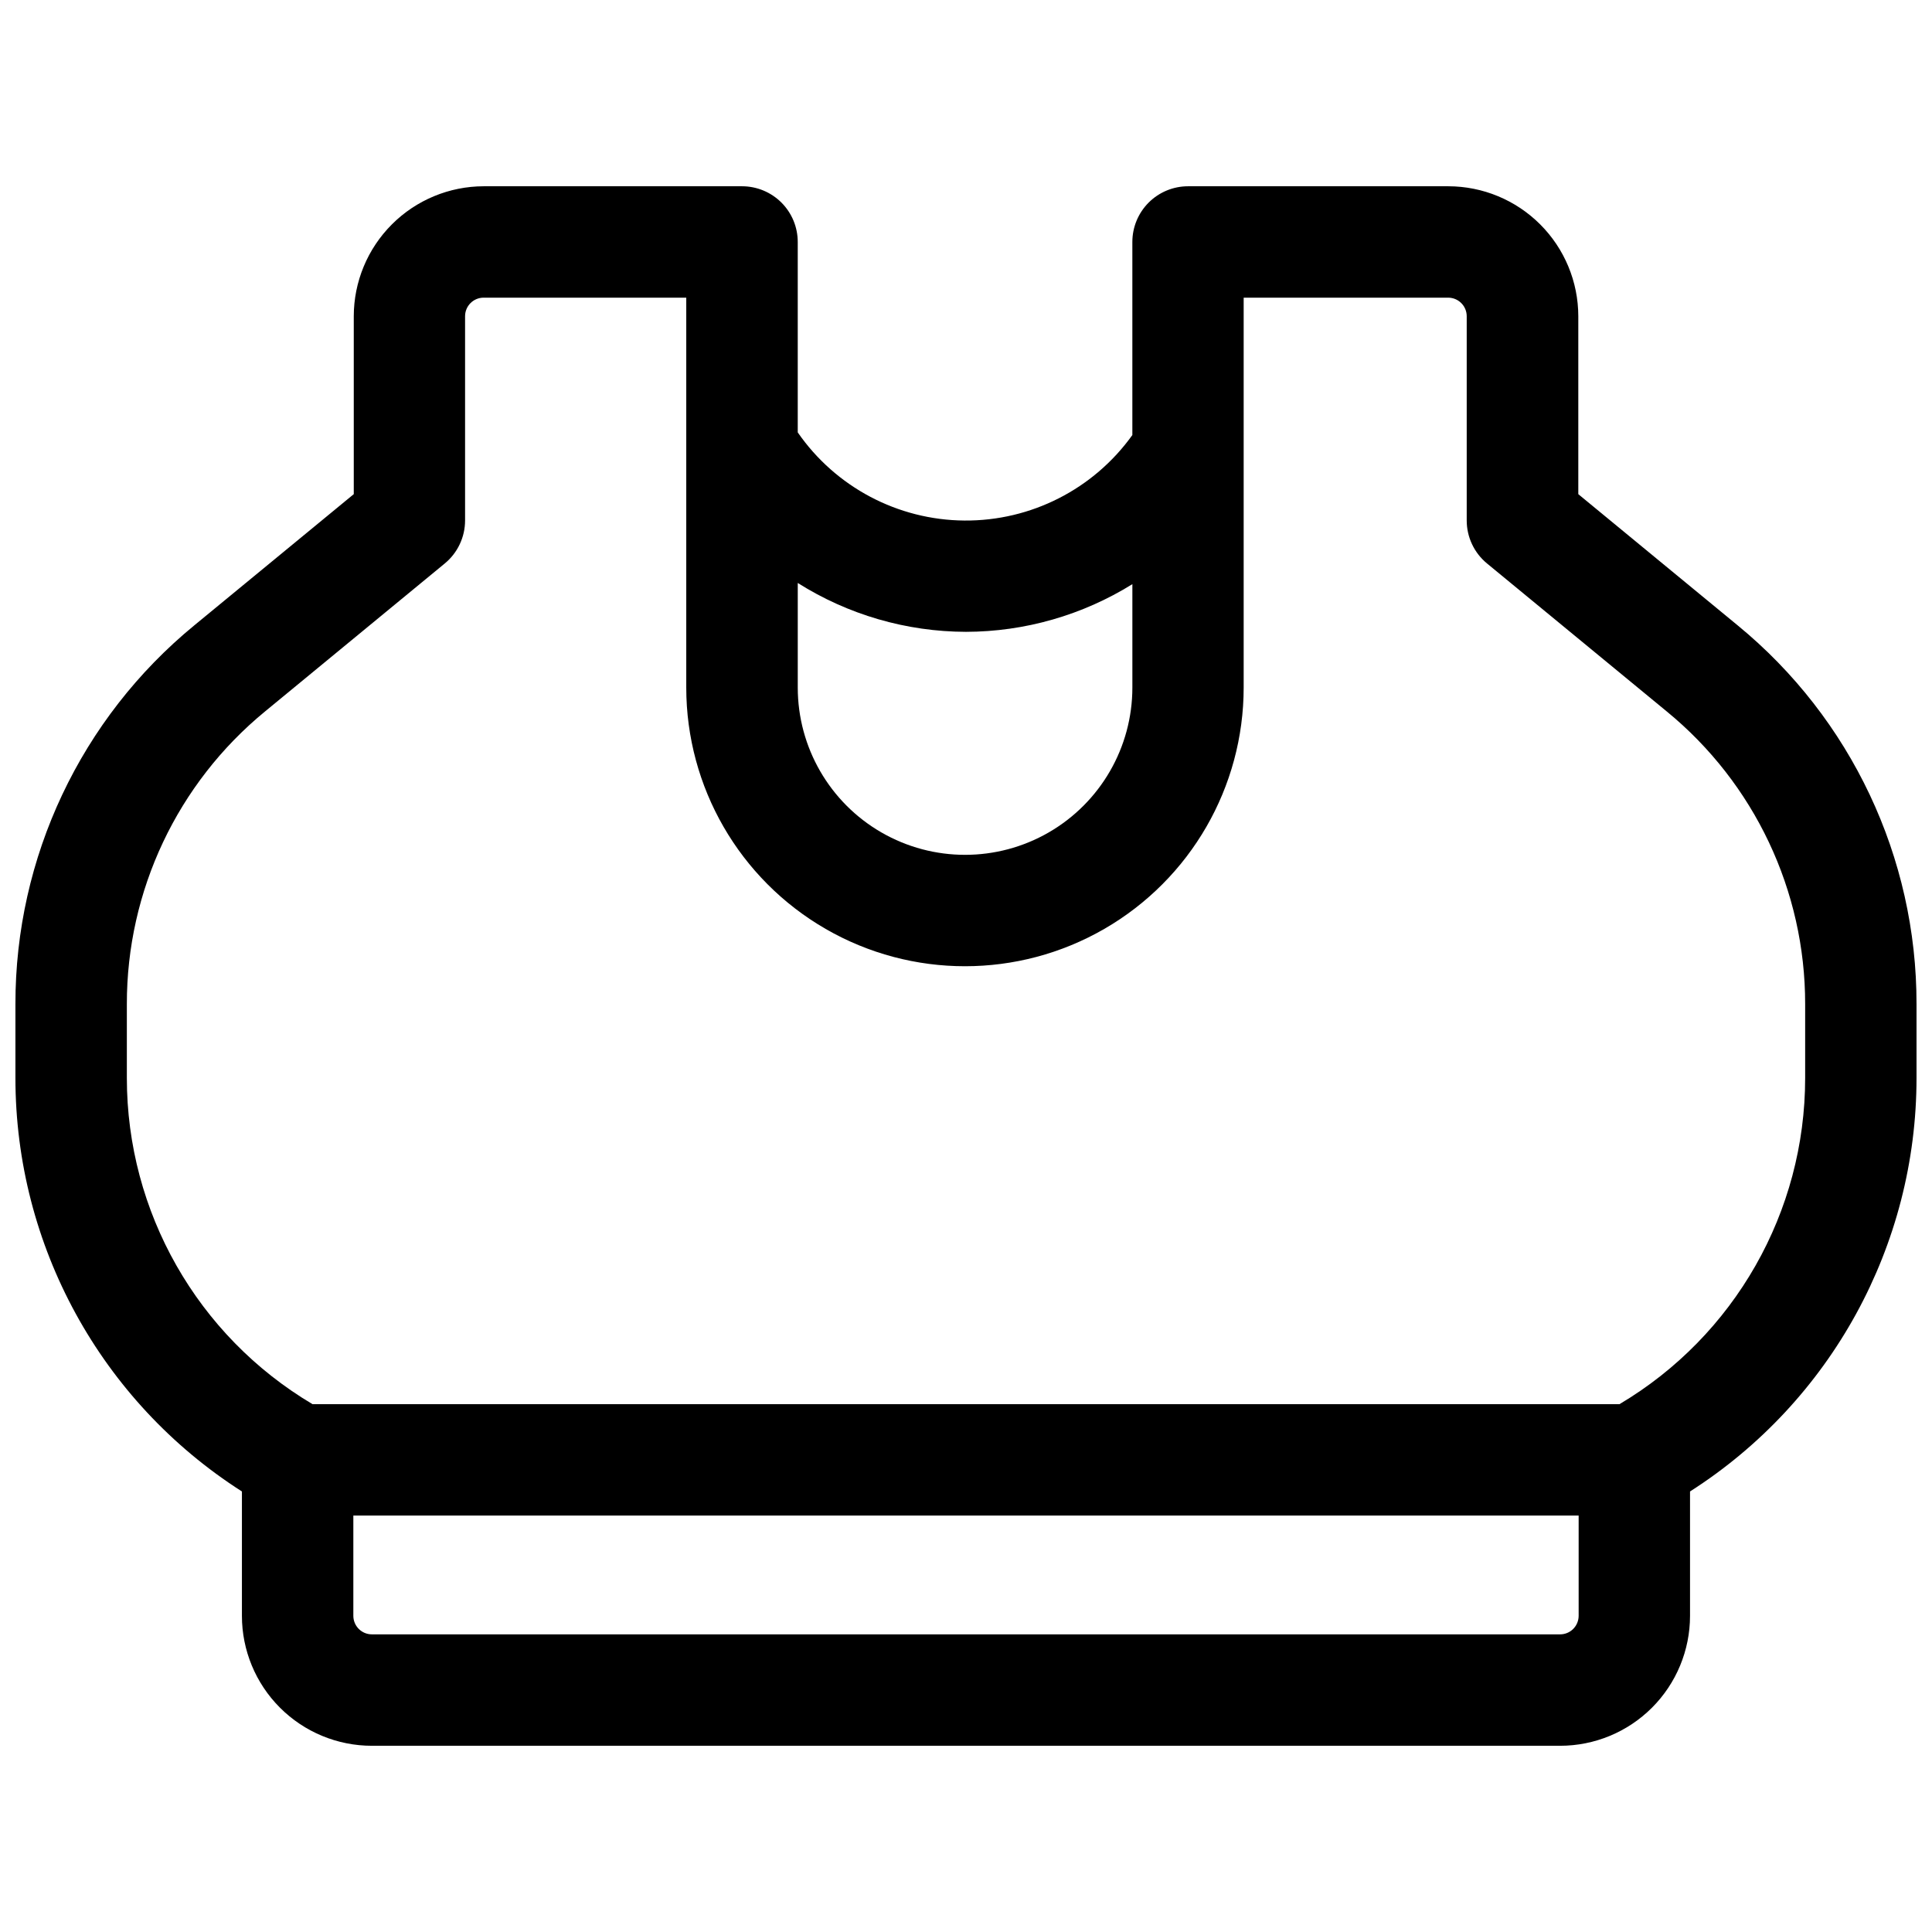 <?xml version="1.0" encoding="UTF-8"?>
<!-- Uploaded to: ICON Repo, www.svgrepo.com, Generator: ICON Repo Mixer Tools -->
<svg width="800px" height="800px" version="1.1" viewBox="144 144 512 512" xmlns="http://www.w3.org/2000/svg">
 <defs>
  <clipPath id="a">
   <path d="m148.09 193h503.81v414h-503.81z"/>
  </clipPath>
 </defs>
 <g clip-path="url(#a)">
  <path d="m604.5 309.73-42.234-34.773v-47.156c-0.012-9.129-3.644-17.883-10.102-24.336-6.457-6.457-15.207-10.09-24.336-10.102h-68.98c-3.914 0-7.668 1.555-10.438 4.32-2.766 2.769-4.324 6.523-4.324 10.438v51.168c-10.27 14.348-26.875 22.801-44.52 22.66-17.641-0.141-34.113-8.852-44.156-23.359v-50.469c0-3.914-1.555-7.668-4.324-10.438-2.769-2.766-6.523-4.32-10.438-4.32h-68.457c-9.129 0.012-17.883 3.644-24.336 10.102-6.457 6.453-10.09 15.207-10.102 24.336v47.152l-42.266 34.777c-30.055 24.66-47.453 61.508-47.398 100.39v19.555c-0.004 44.375 22.625 85.688 60.023 109.58v32.953c0 9.133 3.629 17.895 10.09 24.352 6.457 6.461 15.219 10.09 24.352 10.09h314.88c9.137 0 17.895-3.629 24.355-10.09 6.457-6.457 10.086-15.219 10.086-24.352v-32.953c37.398-23.891 60.027-65.203 60.023-109.58v-19.555c0.059-38.879-17.344-75.727-47.398-100.39zm-204.5 1.711c15.586-0.031 30.852-4.406 44.09-12.633v27.395c0 15.84-8.449 30.477-22.168 38.398-13.719 7.918-30.621 7.918-44.34 0-13.719-7.922-22.168-22.559-22.168-38.398v-27.711c13.348 8.426 28.801 12.914 44.586 12.949zm157.44 265.68h-314.88c-2.719 0-4.922-2.199-4.922-4.918v-26.566h324.72v26.566c0 1.305-0.52 2.555-1.441 3.481-0.922 0.922-2.176 1.438-3.481 1.438zm64.945-147.45v0.004c0.008 35.477-18.691 68.332-49.199 86.441h-346.37c-30.508-18.109-49.207-50.965-49.199-86.441v-19.555c-0.043-30.055 13.406-58.539 36.645-77.598l47.617-39.203c3.402-2.805 5.371-6.984 5.371-11.395v-54.121c0-2.715 2.203-4.918 4.922-4.918h53.695v103.32c0 26.387 14.078 50.77 36.93 63.965 22.852 13.191 51.008 13.191 73.859 0 22.852-13.195 36.93-37.578 36.93-63.965v-103.32h54.188c1.305 0 2.559 0.516 3.481 1.441 0.922 0.922 1.441 2.172 1.441 3.477v54.121c0 4.41 1.969 8.59 5.371 11.395l47.617 39.203c23.258 19.047 36.734 47.535 36.703 77.598z"/>
 </g>
</svg>